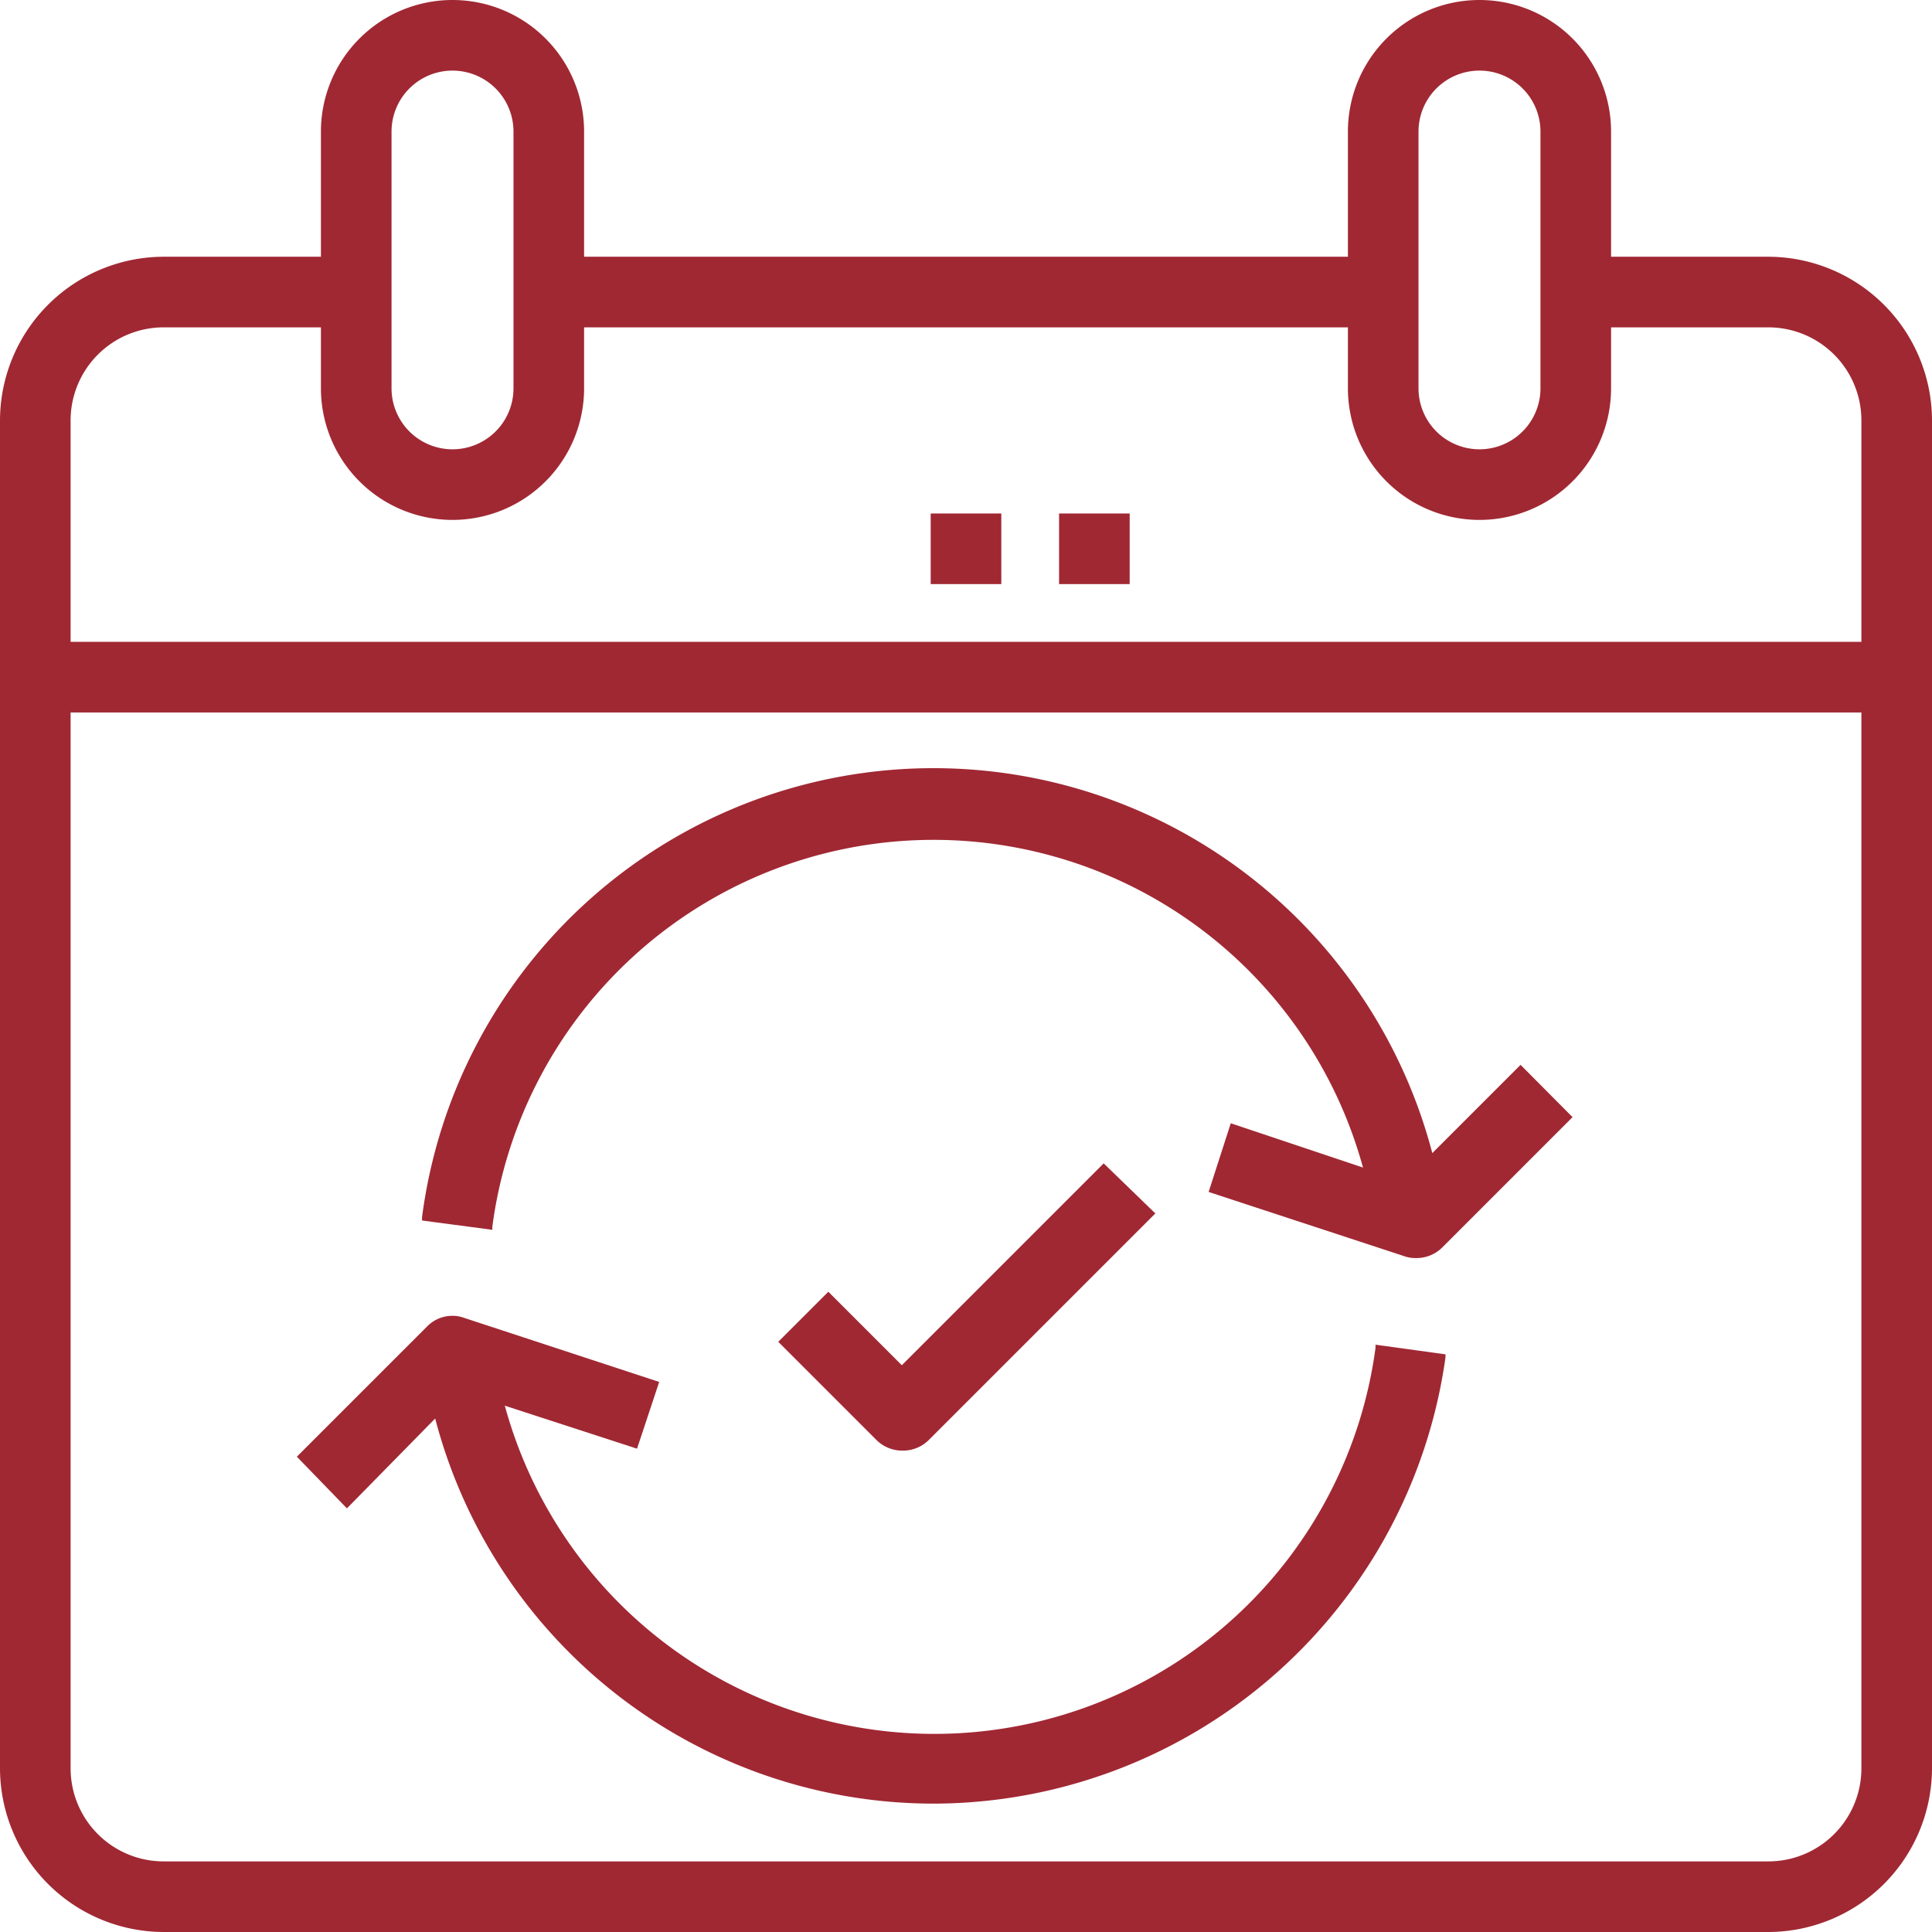 <svg xmlns="http://www.w3.org/2000/svg" width="60" height="60" viewBox="0 0 60.2 60.2"><defs><style>.cls-1{fill:#a02833;}</style></defs><g id="Ebene_1_Kopie" data-name="Ebene 1 Kopie"><path class="cls-1" d="M5.1,60.2A5.11,5.11,0,0,1,0,55.1v-42A5.11,5.11,0,0,1,5.1,8H10V4.1a4.1,4.1,0,0,1,8.2,0V8H42V4.1a4.1,4.1,0,0,1,8.2,0V8h4.9a5.11,5.11,0,0,1,5.1,5.1v42a5.11,5.11,0,0,1-5.1,5.1ZM2.2,55.1A2.9,2.9,0,0,0,5.1,58h50A2.9,2.9,0,0,0,58,55.1V22.2H2.2ZM58,20V13.1a2.9,2.9,0,0,0-2.9-2.9H50.2v1.9a4.1,4.1,0,0,1-8.2,0V10.2H18.2v1.9a4.1,4.1,0,0,1-8.2,0V10.2H5.1a2.9,2.9,0,0,0-2.9,2.9V20ZM46.1,2.2a1.9,1.9,0,0,0-1.9,1.9v8a1.9,1.9,0,1,0,3.8,0v-8A1.9,1.9,0,0,0,46.1,2.2Zm-32,0a1.9,1.9,0,0,0-1.9,1.9v8a1.9,1.9,0,0,0,3.8,0v-8A1.9,1.9,0,0,0,14.1,2.2Z"/><rect class="cls-1" x="29" y="16" width="2.2" height="2.2"/><rect class="cls-1" x="33" y="16" width="2.2" height="2.2"/><path class="cls-1" d="M29.1,56.2a16.06,16.06,0,0,1-15.54-12L10.81,47,9.25,45.39l4.07-4.07A1.1,1.1,0,0,1,14.1,41a1,1,0,0,1,.35.06l6.09,2-.69,2.08L15.73,43.8A13.87,13.87,0,0,0,42.86,42l0-.1,2.18.3,0,.1A16.14,16.14,0,0,1,29.1,56.2Z"/><path class="cls-1" d="M44.1,39.2a1,1,0,0,1-.35-.06l-6.09-2L38.35,35l4.12,1.38a13.87,13.87,0,0,0-27.13,1.85v.09l-2.19-.29,0-.1a16.07,16.07,0,0,1,31.48-2l2.75-2.75L49,34.81l-4.07,4.07A1.14,1.14,0,0,1,44.1,39.2Z"/><path class="cls-1" d="M28.1,45.2a1.14,1.14,0,0,1-.78-.32l-3.07-3.07,1.56-1.56,2.29,2.29,6.29-6.29L36,37.81l-7.07,7.07A1.14,1.14,0,0,1,28.1,45.2Z"/></g></svg>